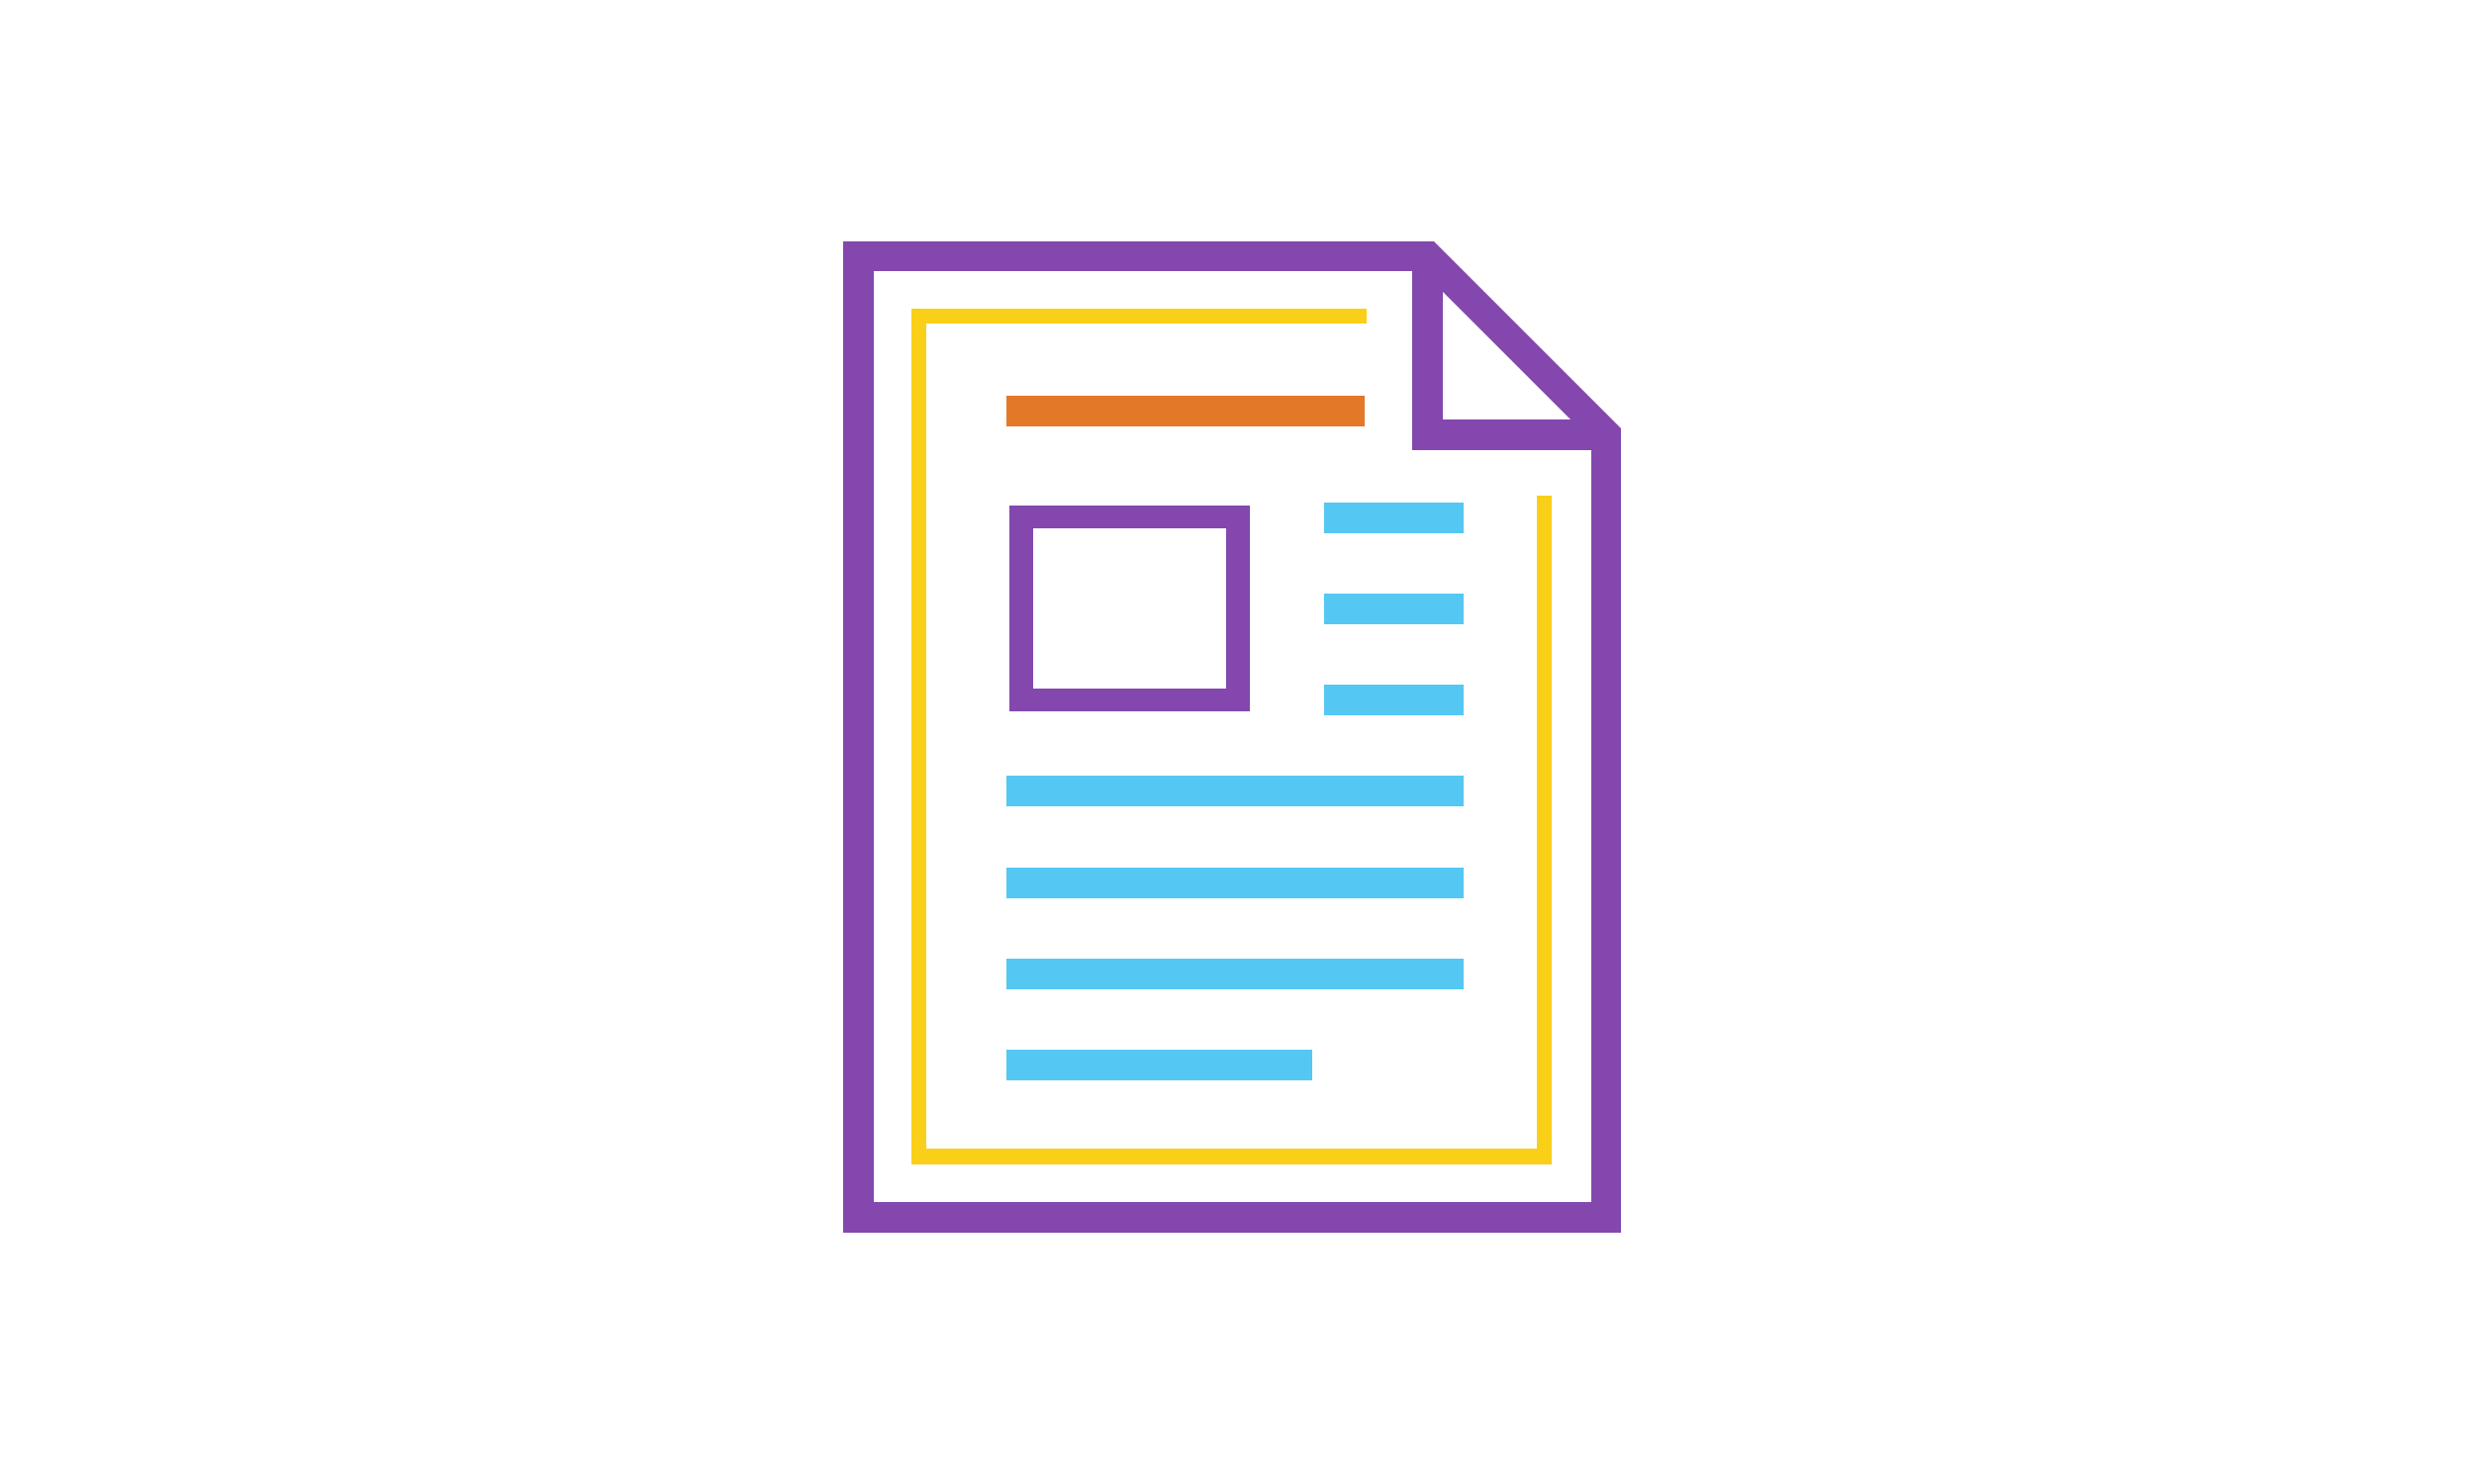 <?xml version="1.0" encoding="utf-8"?>
<!-- Generator: Adobe Illustrator 25.0.1, SVG Export Plug-In . SVG Version: 6.00 Build 0)  -->
<svg version="1.1" id="Layer_1" xmlns="http://www.w3.org/2000/svg" xmlns:xlink="http://www.w3.org/1999/xlink" x="0px" y="0px"
	 viewBox="0 0 250 150" style="enable-background:new 0 0 250 150;" xml:space="preserve">
<style type="text/css">
	.st0{fill:#55C7F3;}
	.st1{fill:#E37828;}
	.st2{fill:#8347AD;}
	.st3{fill:#FACF18;}
</style>
<g>
	<rect x="101.7" y="87.7" class="st0" width="46.2" height="3.1"/>
	<rect x="101.7" y="78.4" class="st0" width="46.2" height="3.1"/>
	<rect x="101.7" y="40" class="st1" width="36.2" height="3.1"/>
	<rect x="133.8" y="69.2" class="st0" width="14.1" height="3.1"/>
	<rect x="133.8" y="60" class="st0" width="14.1" height="3.1"/>
	<rect x="133.8" y="50.8" class="st0" width="14.1" height="3.1"/>
	<rect x="101.7" y="96.9" class="st0" width="46.2" height="3.1"/>
	<rect x="101.7" y="106.1" class="st0" width="30.9" height="3.1"/>
	<path class="st2" d="M163.8,124.6H85.2V24.4h59.7l18.9,18.9V124.6z M88.3,121.5h72.5v-77l-17.1-17.1H88.3V121.5z"/>
	<polygon class="st2" points="162.3,45.5 142.7,45.5 142.7,25.9 145.8,25.9 145.8,42.4 162.3,42.4 	"/>
	<polygon class="st3" points="155.3,116.1 93.6,116.1 93.6,32.7 138.1,32.7 138.1,31.2 92.1,31.2 92.1,117.7 156.8,117.7 
		156.8,50.1 155.3,50.1 	"/>
	<path class="st2" d="M126.3,71.9H102V51.1h24.3V71.9z M104.4,69.6h19.5V53.4h-19.5V69.6z"/>
</g>
</svg>
